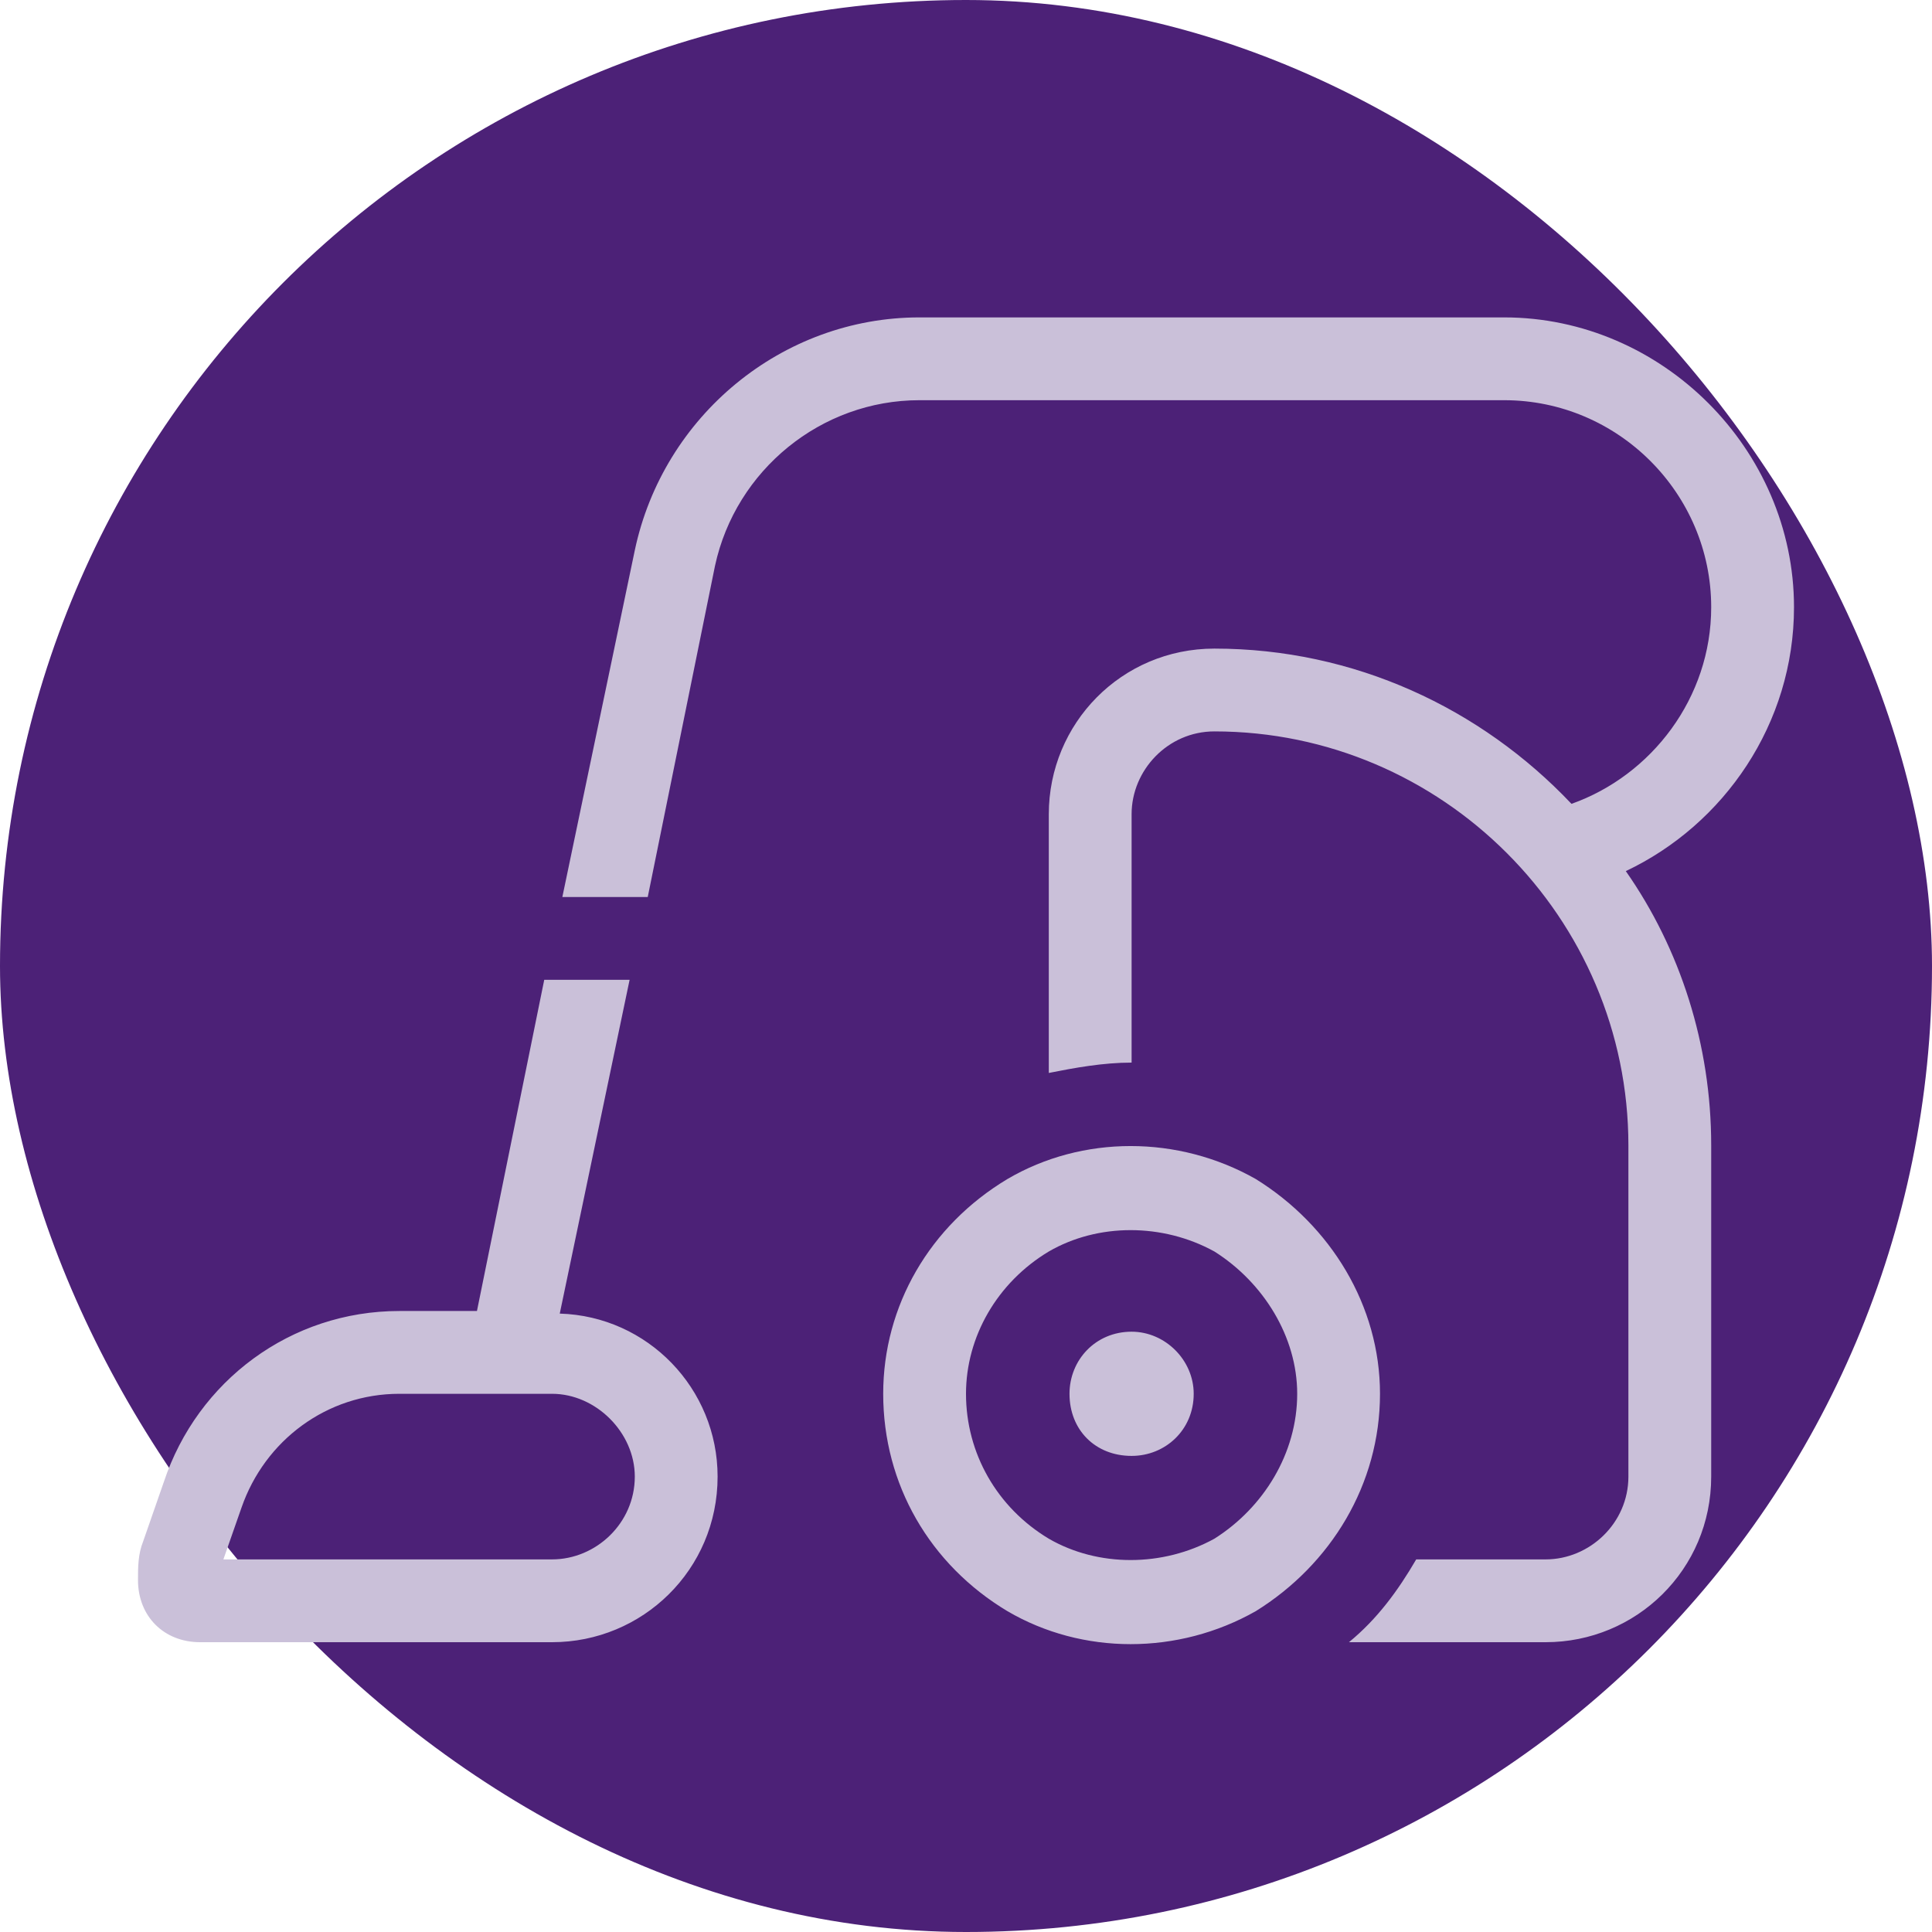 <?xml version="1.0" encoding="UTF-8"?>
<svg xmlns="http://www.w3.org/2000/svg" width="70" height="70" viewBox="0 0 70 70" fill="none">
  <rect width="70" height="70" rx="35" fill="#4C2177"></rect>
  <path d="M23 19.938C24.031 15.062 28.344 11.5 33.312 11.5H54.5C60.219 11.5 65 16.281 65 22C65 26.219 62.469 29.875 58.906 31.562C60.875 34.375 62 37.844 62 41.5V53.5C62 56.875 59.281 59.5 56 59.5H48.875C49.906 58.656 50.656 57.625 51.312 56.5H56C57.594 56.5 59 55.188 59 53.5V41.5C59 33.25 52.25 26.5 44 26.5C42.312 26.5 41 27.906 41 29.5V38.5C39.969 38.5 38.938 38.688 38 38.875V29.5C38 26.219 40.625 23.5 44 23.5C49.062 23.5 53.656 25.656 56.938 29.125C59.844 28.094 62 25.281 62 22C62 17.875 58.625 14.5 54.5 14.5H33.312C29.75 14.5 26.656 17.031 25.906 20.5L23.469 32.5H20.375L23 19.938ZM19.719 35.5H22.812L20.281 47.594C23.469 47.688 26 50.312 26 53.5C26 56.875 23.281 59.5 20 59.5H7.25C5.938 59.5 5 58.562 5 57.25C5 56.781 5 56.312 5.188 55.844L5.938 53.688C7.156 50.031 10.531 47.5 14.469 47.5H17.281L19.719 35.5ZM18.5 50.5H18.406H14.469C11.844 50.5 9.594 52.188 8.75 54.625L8.094 56.5H20C21.594 56.5 23 55.188 23 53.5C23 51.906 21.594 50.5 20 50.5H18.5ZM47 50.5C47 48.438 45.781 46.469 44 45.344C42.125 44.312 39.781 44.312 38 45.344C36.125 46.469 35 48.438 35 50.5C35 52.656 36.125 54.625 38 55.75C39.781 56.781 42.125 56.781 44 55.75C45.781 54.625 47 52.656 47 50.5ZM32 50.5C32 47.312 33.688 44.406 36.5 42.719C39.219 41.125 42.688 41.125 45.5 42.719C48.219 44.406 50 47.312 50 50.5C50 53.781 48.219 56.688 45.5 58.375C42.688 59.969 39.219 59.969 36.5 58.375C33.688 56.688 32 53.781 32 50.5ZM41 48.25C42.219 48.25 43.25 49.281 43.25 50.5C43.25 51.812 42.219 52.75 41 52.75C39.688 52.75 38.75 51.812 38.75 50.5C38.75 49.281 39.688 48.25 41 48.25Z" fill="#CAC0D9"></path>
</svg>
